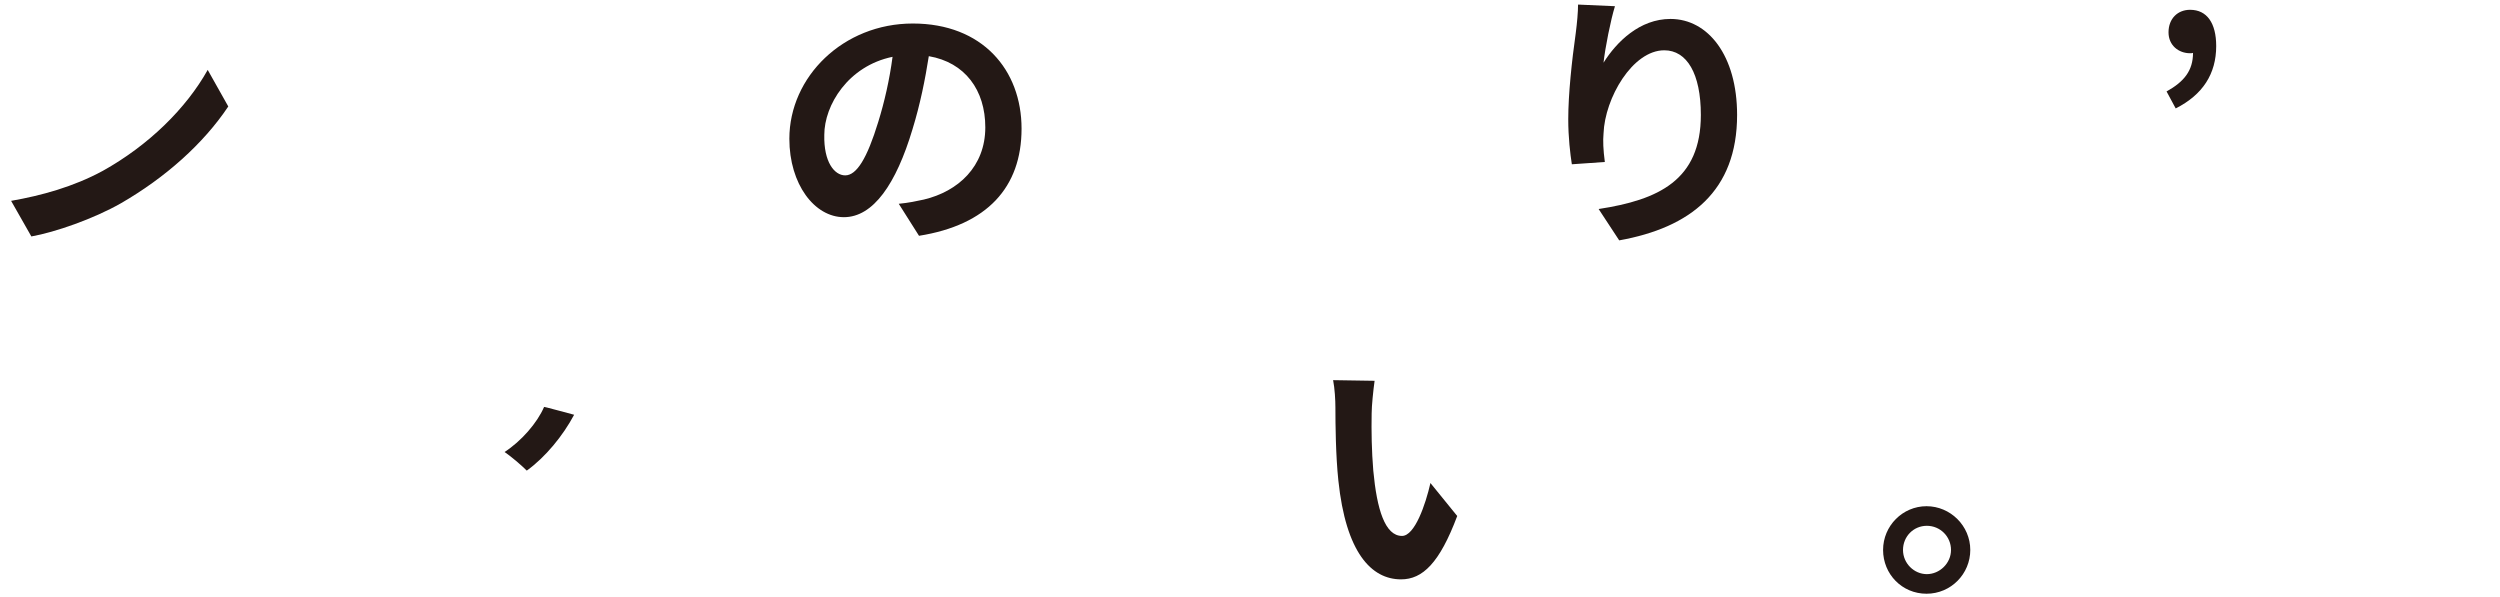 <?xml version="1.0" encoding="utf-8"?>
<!-- Generator: Adobe Illustrator 27.3.1, SVG Export Plug-In . SVG Version: 6.00 Build 0)  -->
<svg version="1.1" id="Layer_2_00000138568345120697610360000015377808354058385575_"
	 xmlns="http://www.w3.org/2000/svg" xmlns:xlink="http://www.w3.org/1999/xlink" x="0px" y="0px" viewBox="0 0 765.5 182.8"
	 style="enable-background:new 0 0 765.5 182.8;" xml:space="preserve">
<style type="text/css">
	.st0{fill:#231815;}
</style>
<g id="_デザイン">
	
		<g id="_説明テキストが入ります説明テキストが入ります_説明テキストが入ります説明テキストが入ります_説明テキストが入ります説明テキストが入ります_説明テキストが入ります説明テキストが入ります_説明テキストが入ります説明テキストが入ります_説明テキストが入ります説明テキストが入ります_説明テキストが入ります説明テキストが入ります_説明テキストが入ります説明テキストが入ります_説明テキストが入ります説明テキストが入ります_">
		<g>
			<path class="st0" d="M31.5,52.3c14-7.8,25.5-19.1,32.1-30.9l6.3,11.2C62.3,44,50.6,54.4,37.1,62.2c-8.4,4.8-20.2,8.9-27.5,10.2
				L3.4,61.5C12.6,59.9,22.5,57.2,31.5,52.3L31.5,52.3z"/>
			<path class="st0" d="M281.4,72.2l-6.2-9.8c3.1-0.3,5.4-0.8,7.7-1.3c10.5-2.5,18.8-10.1,18.8-22.1c0-11.4-6.2-19.9-17.3-21.8
				c-1.1,7-2.6,14.6-5,22.4c-5,16.7-12,26.9-21,26.9s-16.7-10.1-16.7-24c0-19,16.5-35.3,37.8-35.3s33.3,14.2,33.3,32.2
				S302.2,68.9,281.4,72.2L281.4,72.2z M258.8,53.7c3.5,0,6.7-5.2,10.1-16.3c1.9-6.1,3.5-13.1,4.4-20c-13.6,2.8-20.9,14.8-20.9,23.9
				C252.2,49.6,255.5,53.7,258.8,53.7L258.8,53.7z"/>
			<path class="st0" d="M491,19.2c4-6.4,11.1-13.4,20.5-13.4c11.5,0,20.4,11.2,20.4,29.4c0,23.3-14.3,34.5-36.1,38.4l-6.3-9.6
				c18.3-2.8,31.3-8.8,31.3-28.8c0-12.7-4.3-19.8-11.2-19.8c-9.7,0-18.2,14.6-18.6,25.5c-0.2,2.2-0.1,4.9,0.4,8.7l-10.1,0.7
				c-0.5-3.2-1.1-8.2-1.1-13.8c0-7.7,1.1-17.9,2.3-26.4c0.4-3.1,0.7-6.4,0.7-8.7l11.3,0.5C493.2,6.1,491.5,14.6,491,19.2L491,19.2z"
				/>
			<path class="st0" d="M663.4,28c5.4-3,8.1-6.4,8.1-11.8c-0.3,0.1-0.6,0.1-0.9,0.1c-3.5,0-6.6-2.4-6.6-6.4c0-4.2,2.8-6.9,6.6-6.9
				c5.2,0,8,4.1,8,11.1c0,8.5-4.1,14.9-12.4,19.1L663.4,28L663.4,28z"/>
			<path class="st0" d="M175.8,127c-3.4,6.4-8.8,13-14.5,17.1c-1.8-1.8-4.9-4.4-6.8-5.7c5.1-3.3,10-8.9,12.1-13.8
				C166.6,124.5,175.8,127,175.8,127z"/>
			<path class="st0" d="M420,126.6c-0.1,5.4,0,11.5,0.5,17.5c1.1,11.9,3.6,20,8.8,20c3.9,0,7.2-9.6,8.7-16.2l8.2,10.1
				c-5.4,14.4-10.6,19.4-17.2,19.4c-9.1,0-16.9-8.2-19.2-30.3c-0.8-7.6-0.9-17.2-0.9-22.3c0-2.3-0.2-5.8-0.7-8.4l12.7,0.2
				C420.5,119.5,420,124.3,420,126.6L420,126.6z"/>
			<path class="st0" d="M603.3,168.4c0,7.3-5.9,13.4-13.4,13.4s-13.3-6-13.3-13.4s6-13.4,13.3-13.4S603.3,161,603.3,168.4z
				 M597.4,168.4c0-4.1-3.3-7.4-7.4-7.4s-7.3,3.3-7.3,7.4s3.4,7.4,7.3,7.4S597.4,172.5,597.4,168.4z"/>
		</g>
	</g>
</g>
</svg>
